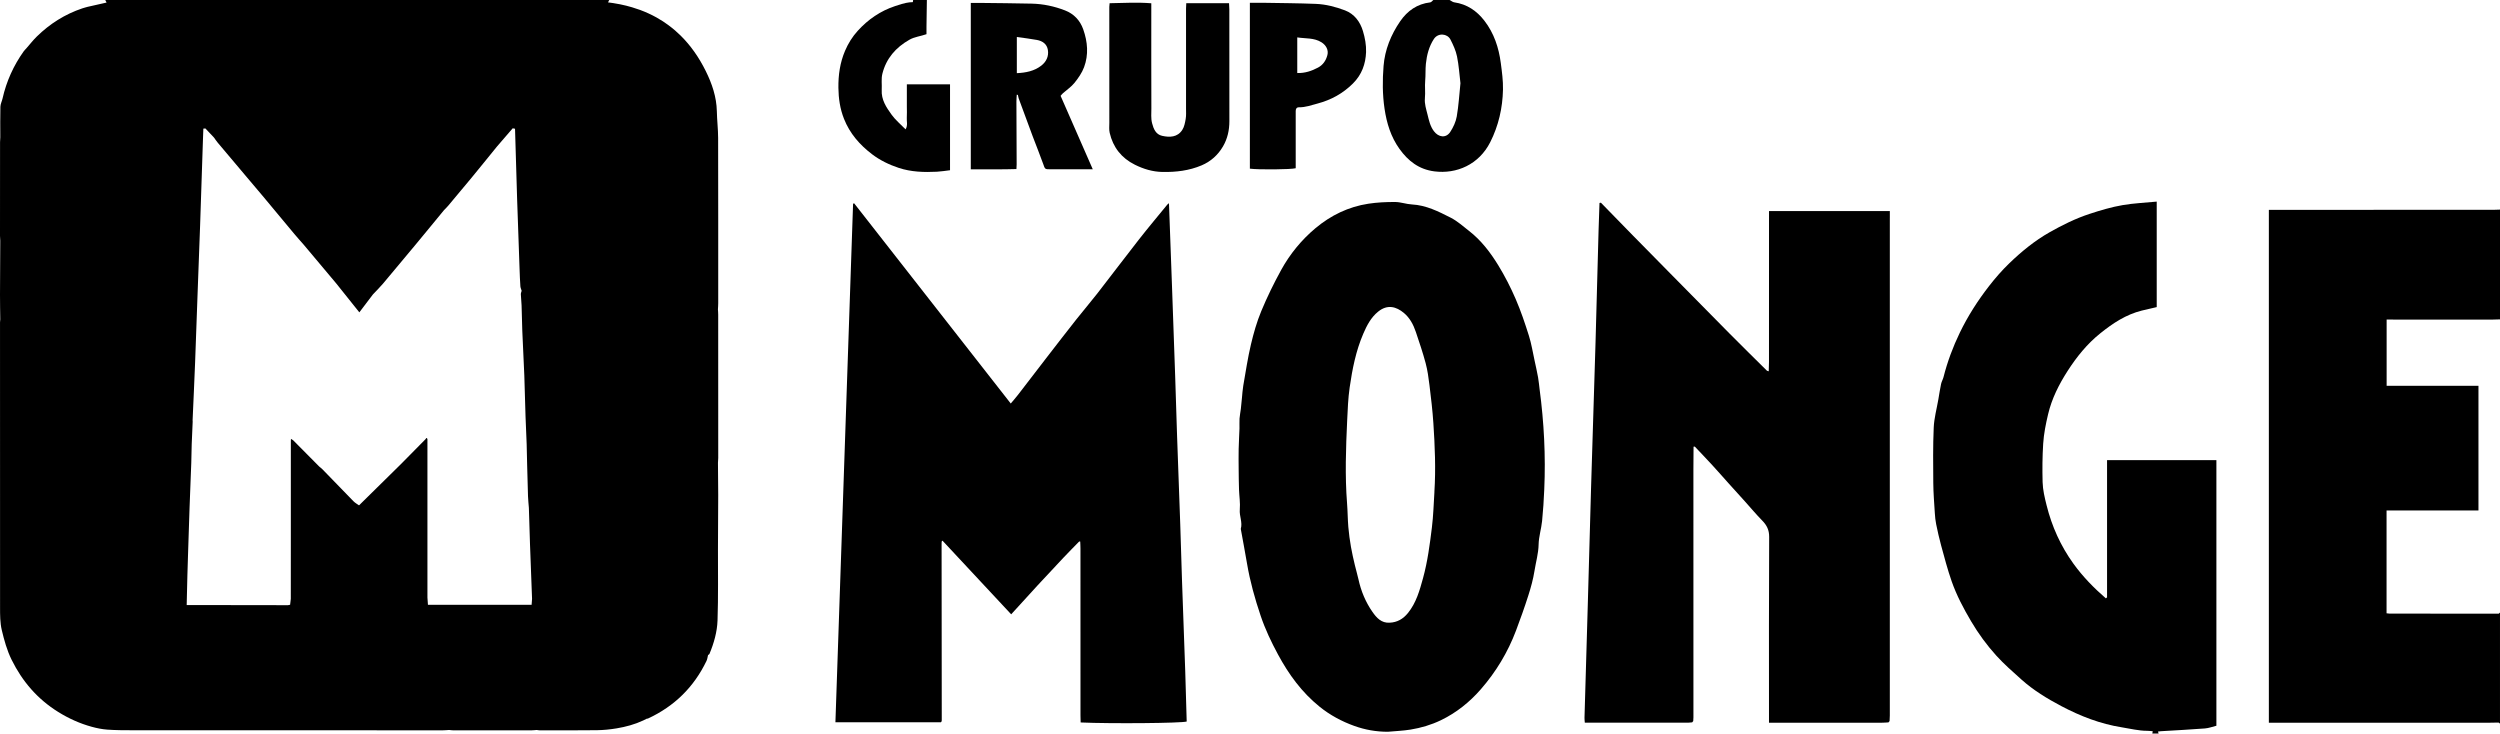<?xml version="1.0" encoding="UTF-8"?><svg id="Capa_2" xmlns="http://www.w3.org/2000/svg" viewBox="0 0 1674.59 491.35"><g id="Capa_1-2"><path d="m1602.99,214.06c22.33,0,44.67,0,67,0,1.53,0,3.06-.09,4.6-.13v-73.53c-1.53.05-3.06.15-4.59.15-45.77,0-91.54.01-137.32.01-4.29,0-8.57,0-12.92,0v343.54c1.38,0,2.49,0,3.6,0,48.14,0,96.29,0,144.43,0,1.95,0,3.91-.07,5.86-.1.31.23.62.46.93.68v-74.37c-.28.26-.57.52-.85.77-24.43-.02-48.85-.04-73.28-.07-.53,0-1.07-.11-1.85-.2v-68.88h61.56v-83.51h-61.51v-44.36h4.34Z"/><path d="m1411.37,400.13c-.26.23-.52.45-.78.68h0,0c-8.06-6.99-15.47-14.56-21.73-23.24-8.56-11.86-14.45-24.94-17.97-39.07-1.28-5.11-2.55-10.37-2.68-15.59-.22-8.56-.16-17.14.39-25.73.43-6.76,1.77-13.26,3.29-19.71,2.46-10.47,7.29-20.02,13.11-29.06,6.07-9.42,13.02-18.05,21.84-25.13,8.38-6.74,17.2-12.59,27.8-15.24,3.29-.82,6.6-1.55,10.01-2.34v-70.66c-7.79.76-15.36,1.07-22.77,2.34-7.58,1.3-15,3.51-22.34,5.93-9.37,3.09-18.15,7.45-26.64,12.26-9.92,5.62-18.81,12.88-27.01,20.8-4.86,4.69-9.35,9.83-13.5,15.17-7.57,9.75-14.23,20.12-19.63,31.28-4.63,9.58-8.32,19.47-10.93,29.78-.4,1.56-1.3,3.01-1.63,4.58-.73,3.46-1.25,6.97-1.85,10.46-1.08,6.26-2.81,12.49-3.08,18.78-.54,12.36-.4,24.76-.29,37.14.06,6.76.62,13.51,1.04,20.26.15,2.45.4,4.92.89,7.31.98,4.74,2.01,9.49,3.3,14.16,2.22,8.08,4.32,16.22,7.09,24.12,3.3,9.4,7.98,18.24,13.05,26.81,4.83,8.17,10.44,15.87,16.8,22.89,5.2,5.73,11.08,10.87,16.86,16.05,8.04,7.21,17.22,12.79,26.73,17.81,12.8,6.75,26.15,11.95,40.59,14.23,5.62.88,11.14,2.32,16.88,2.32,1.25,0,2.5.18,3.75.27-.08.52-.16,1.04-.24,1.56h4.19c-.14-.45-.28-.89-.42-1.34.66-.07,1.32-.17,1.99-.22,9.82-.6,19.65-1.09,29.46-1.85,2.62-.2,5.19-1.2,7.68-1.81v-177.9h-73.24v91.89Z"/><path d="m937.44,99.77c5.76,8.02,12.96,13.68,23.32,15.02,14.92,1.93,29.88-4.59,37.44-19.53,5.57-11.01,8.3-22.95,8.55-35.28.12-5.9-.69-11.85-1.46-17.72-1.35-10.32-4.53-20.02-11-28.39-5.14-6.65-11.67-11.07-20.18-12.31-.96-.14-1.84-.82-2.74-1.35-.13-.08-.26-.15-.39-.21,0,0,0,0,0,0-3.63,0-7.26,0-10.89,0-.69.55-1.33,1.5-2.08,1.59-8.74,1.03-15.26,5.62-20.1,12.64-6.23,9.05-10.3,19.14-11.16,30.03-.75,9.47-.75,19.04.66,28.56,1.44,9.74,4.25,18.9,10.03,26.95Zm17-33.87c.41-4.01-.15-7.95.21-11.92.34-3.73.08-7.52.46-11.25.61-5.88,2.09-11.62,5.35-16.6,2.81-4.3,9.03-3.7,11.11.36,1.84,3.59,3.59,7.4,4.39,11.31,1.22,5.92,1.58,12.01,2.3,17.95-.79,7.56-1.21,14.98-2.47,22.26-.63,3.63-2.34,7.31-4.39,10.41-2.83,4.28-7.8,3.62-10.92-.54-2.55-3.4-3.33-7.34-4.3-11.22-.89-3.53-2.09-7.26-1.73-10.76Z"/><path d="m584.06,103.26c5.42,4.13,11.59,7.1,17.98,9.21,8.23,2.72,16.91,3,25.55,2.56,2.86-.15,5.71-.64,8.77-1v-57.54h-28.92c0,2.58,0,5.05,0,7.51,0,2.5,0,5.01,0,7.51s.13,5.02-.04,7.51c-.16,2.35.82,4.84-.81,7.63-3.32-3.41-6.77-6.24-9.3-9.74-3.56-4.93-7.07-10.09-6.68-16.71.21-3.6-.42-7.36.43-10.78,2.55-10.23,8.94-17.62,18.13-22.81,3.51-1.99,7.45-2.3,11.42-3.71,0-1.7-.02-3.35,0-4.99.08-5.97.17-11.93.26-17.9h-9.21c-.06.47-.12.95-.18,1.42h0c-1.56.02-3.08.21-4.58.52-1,.2-1.98.46-2.96.74-1.47.42-2.92.91-4.36,1.39-9.82,3.25-18.09,8.92-25.02,16.56-3.61,3.98-6.38,8.43-8.5,13.39-3.4,7.97-4.56,16.29-4.45,24.81.09,7.1,1.09,14.07,3.75,20.77,3.88,9.79,10.5,17.38,18.74,23.66Z"/><path d="m1265.88,145.93v-4.57h-80.93c0,1.36,0,2.57,0,3.78,0,32.44,0,64.88-.02,97.32,0,2.08-.11,4.17-.17,6.25-.39-.12-.77-.24-1.16-.36-8.3-8.24-16.66-16.43-24.9-24.74-13.24-13.34-26.41-26.76-39.61-40.15-8.5-8.63-17.02-17.25-25.5-25.9-7.11-7.24-14.17-14.52-21.26-21.79-.31.06-.62.13-.93.19-.21,5.98-.45,11.96-.61,17.95-.69,25.19-1.31,50.38-2.05,75.56-.95,32.28-2.02,64.56-2.98,96.85-.78,26.3-1.46,52.6-2.21,78.9-.72,25.19-1.47,50.37-2.2,75.56-.03,1.05.13,2.1.21,3.29,1.18,0,2.01,0,2.84,0,22.19,0,44.38,0,66.57,0,.83,0,1.66-.13,2.49-.2.24-.29.48-.59.73-.88.05-.83.13-1.66.13-2.5,0-55.29-.02-110.57-.02-165.86,0-5.15.07-10.3.1-15.45l.41.02.4-.09c3.98,4.21,7.99,8.38,11.91,12.65,3.64,3.96,7.17,8.02,10.77,12.02,3.61,4.02,7.26,8.01,10.88,12.03,3.88,4.31,7.59,8.77,11.64,12.9,3.06,3.12,4.66,6.27,4.64,10.93-.22,39.51-.12,79.02-.12,118.54v5.92c1.72,0,2.82,0,3.92,0,23.85,0,47.7,0,71.54,0,1.53,0,3.05-.14,4.58-.22.25-.29.49-.59.74-.88.05-1.25.16-2.5.16-3.75,0-26.31,0-52.63,0-78.94,0-84.79,0-169.58,0-254.37Z"/><path d="m791.77,389.46c-.44-12.79-.76-25.59-1.2-38.38-.69-19.88-1.45-39.77-2.14-59.65-.46-13.21-.81-26.42-1.26-39.64-.68-20.02-1.4-40.05-2.12-60.07-.65-18.21-1.32-36.43-1.99-54.64-.05-.33-.1-.66-.15-.99-.34.33-.68.66-1.02.98-6.35,7.78-12.82,15.47-19.01,23.37-9.4,12-18.56,24.19-27.92,36.22-4.55,5.84-9.4,11.46-13.98,17.27-6.8,8.62-13.51,17.31-20.22,26-6.3,8.15-12.53,16.34-18.83,24.49-1.54,1.99-3.22,3.88-4.88,5.87-35.22-45.02-70.07-89.57-104.92-134.12-.23.1-.46.2-.7.3-3.94,115.75-7.89,231.51-11.83,347.34h70.66c.3-.38.41-.48.46-.6.05-.12.05-.27.07-.4.02-.14.04-.28.04-.42-.04-39.27-.08-78.55-.11-117.82,0-.42,0-.84.02-1.25.02-.28.06-.55.13-.82.03-.1.17-.18.27-.24.12-.06.26-.09.21-.08,15.27,16.38,30.49,32.7,45.98,49.31,2.84-3.11,5.36-5.87,7.88-8.63,3.25-3.57,6.48-7.16,9.76-10.7,5.76-6.21,11.53-12.42,17.35-18.58,3.5-3.71,7.1-7.32,10.66-10.97l.28.19s.08-.02.16-.04c.08-.02.16-.04.16-.04.03.76.07,1.53.1,2.29.03.76.06,1.53.06,2.29,0,37.3,0,74.59.01,111.89,0,1.6.07,3.19.11,4.74,20.7.91,67.68.48,71.04-.63-.32-11.25-.6-22.51-.98-33.77-.68-20.02-1.45-40.04-2.14-60.07Z"/><path d="m1030.3,253.01c-.7-3.85-1.54-7.67-2.38-11.49-1.21-5.54-2.09-11.19-3.79-16.59-2.62-8.32-5.41-16.63-8.87-24.63-3.35-7.75-7.23-15.34-11.63-22.54-5.32-8.68-11.51-16.82-19.69-23.15-3.98-3.08-7.81-6.57-12.24-8.82-8.18-4.15-16.44-8.35-25.97-8.85-3.78-.2-7.51-1.63-11.27-1.64-5.95-.02-11.96.26-17.84,1.15-13.37,2.02-25.22,7.81-35.49,16.41-9.36,7.84-17.08,17.3-22.96,27.97-4.92,8.94-9.42,18.16-13.33,27.58-2.97,7.17-5.14,14.75-6.92,22.32-2.14,9.1-3.52,18.38-5.13,27.6-.47,2.68-.6,5.42-.88,8.13-.25,2.49-.45,4.99-.75,7.47-.25,2.15-.73,4.29-.88,6.45-.15,2.21.05,4.44-.03,6.66-.15,4.59-.45,9.18-.55,13.77-.09,4.45-.04,8.91,0,13.36.04,4.59.09,9.19.24,13.78.15,4.45.91,8.94.52,13.33-.4,4.43,1.97,8.6.66,12.99,1.4,7.75,2.87,15.49,4.19,23.26,2.01,11.89,5.25,23.45,9.1,34.87,3.05,9.07,7.13,17.63,11.66,26.02,7.17,13.29,15.89,25.29,27.77,34.89,7.05,5.7,14.88,9.9,23.32,12.94,7.2,2.59,14.71,3.92,22.47,3.91,5.07-.46,10.19-.64,15.21-1.46,7-1.14,13.81-3.15,20.23-6.23,10.42-5.01,19.31-12.14,26.85-20.79,10.16-11.66,18.07-24.76,23.54-39.25,2.94-7.8,5.75-15.66,8.28-23.6,1.71-5.36,3.23-10.84,4.1-16.37.93-5.92,2.66-11.68,2.78-17.79.11-5.23,1.79-10.42,2.33-15.67.72-7.03,1.14-14.1,1.45-21.16,1-22.47-.16-44.84-3.12-67.13-.34-2.56-.53-5.15-.99-7.7Zm-69.47,76.47c-.51,7.91-.71,15.86-1.68,23.72-1.41,11.45-2.89,22.95-5.96,34.09-2.25,8.18-4.55,16.49-10.1,23.34-3.19,3.94-7.17,6.27-12.27,6.47-5.57.36-8.84-3.42-11.45-7.15-4.63-6.61-7.73-14.05-9.45-22-.68-3.16-1.66-6.26-2.39-9.42-.94-4.05-1.91-8.1-2.61-12.19-.76-4.41-1.39-8.85-1.76-13.31-.45-5.26-.43-10.56-.85-15.83-1.45-18.5-.79-37,.07-55.5.35-7.4.62-14.84,1.67-22.15,1.77-12.3,4.17-24.51,9.13-36.03,2.39-5.55,5.14-10.89,9.98-14.8,6.27-5.06,12.16-3.29,17.17.86,4.01,3.32,6.43,7.92,8.07,12.82,2.31,6.9,4.67,13.8,6.54,20.82,1.28,4.81,1.97,9.8,2.57,14.75,1.03,8.43,2.05,16.89,2.61,25.36,1.02,15.37,1.68,30.76.69,46.16Z"/><path d="m680.84,113.24c.07-1.45.15-2.27.15-3.1-.05-14.06-.12-28.11-.16-42.17,0-1.52.16-3.04.24-4.56.26.07.51.15.77.22.18.79.27,1.61.54,2.36,3.09,8.44,6.19,16.87,9.34,25.28,2.31,6.16,4.81,12.25,7.01,18.44,1.27,3.57,1.08,3.68,4.67,3.69,8.23.03,16.46,0,24.69,0,1.04,0,2.09,0,3.89,0-7.4-16.89-14.5-33.1-21.56-49.21.69-.77,1.11-1.33,1.62-1.78,2.58-2.28,5.55-4.24,7.67-6.88,2.56-3.19,5.03-6.73,6.44-10.52,3.12-8.39,2.4-16.96-.56-25.34-2.13-6.05-6.3-10.41-12.22-12.7-7.12-2.76-14.59-4.35-22.25-4.53-11.43-.27-22.86-.34-34.29-.48-2.19-.03-4.37,0-6.56,0v111.45c10.35-.1,20.44.19,30.56-.17Zm.26-88.47c4.86.7,9.19,1.21,13.48,1.99,3.76.69,6.69,2.74,7.33,6.71.68,4.26-1.07,7.89-4.41,10.49-4.71,3.66-10.3,4.76-16.39,5.05v-24.23Z"/><path d="m823.46,6.38c0-1.35-.12-2.7-.2-4.23h-28.65c-.06,1.41-.16,2.5-.16,3.59,0,22.28,0,44.57,0,66.85,0,2.37.17,4.78-.23,7.09-.44,2.54-.94,5.3-2.31,7.39-3.23,4.94-8.47,5.05-13.51,3.91-4.15-.94-5.69-4.54-6.69-8.43-.86-3.33-.46-6.65-.48-9.96-.09-21.31-.05-42.62-.05-63.92,0-2.06,0-4.12,0-6.47-9.48-.77-18.49-.19-27.92-.04-.1,1.07-.21,1.76-.21,2.44,0,25.9,0,51.81.02,77.71,0,2.22-.26,4.52.23,6.65,2.23,9.72,7.93,16.93,16.85,21.36,5.79,2.88,11.87,4.75,18.56,4.87,9.06.16,17.8-.87,26.17-4.42,6.19-2.63,10.99-6.98,14.32-12.69,3-5.14,4.29-10.86,4.28-16.89-.06-24.93-.02-49.86-.03-74.79Z"/><path d="m867.91,112.7v-32.94c0-1.81-.03-3.62,0-5.43.03-1.41.56-2.48,2.18-2.46,4.34.06,8.34-1.41,12.44-2.51,9.1-2.42,16.96-6.73,23.71-13.43,5.95-5.91,8.5-13.1,8.8-21.01.18-4.7-.73-9.62-2.11-14.15-1.88-6.21-5.71-11.43-12.03-13.83-6.24-2.36-12.79-4.07-19.48-4.34-11.71-.47-23.43-.52-35.15-.73-2.91-.05-5.83,0-9.06,0v111.11c5.82.78,27.68.58,30.69-.29Zm1.03-87.65c5.73.89,11.27.17,16.22,3.27,3.08,1.93,4.85,5.16,3.98,8.55-.94,3.64-2.92,6.6-6.27,8.39-4.26,2.27-8.76,3.8-13.92,3.66v-23.88Z"/><path d="m481.07,210.56c0-.55-.03-1.11-.06-1.66-.04-.55-.08-1.11-.11-1.66.03-.69.08-1.39.12-2.08.04-.69.07-1.39.07-2.08,0-36.9.03-73.79-.06-110.69-.02-5.95-.75-11.89-.86-17.84-.19-9.63-3.27-18.56-7.42-26.94-4.6-9.31-10.22-17.23-16.83-23.76-1.2-1.19-2.44-2.33-3.71-3.43-.63-.55-1.28-1.08-1.93-1.61-.92-.75-1.87-1.46-2.83-2.16-1.06-.78-2.14-1.54-3.25-2.26-1.4-.91-2.83-1.78-4.29-2.6-1.8-1.01-3.65-1.94-5.55-2.81-.87-.4-1.75-.78-2.63-1.15-.97-.4-1.95-.79-2.95-1.16-1.76-.65-3.56-1.24-5.39-1.78-1.28-.38-2.58-.74-3.89-1.07-2.77-.69-5.62-1.26-8.55-1.71-.57-.09-1.15-.17-1.73-.25-.65-.09-1.29-.18-1.95-.26.27-.53.54-1.07.82-1.6H70.51c.29.57.59,1.14.88,1.71-4.24.96-8.47,1.91-12.71,2.87-.59.17-1.19.32-1.78.49-.59.16-1.19.33-1.77.53-11.63,3.92-21.74,10.31-30.47,18.86-1.28,1.25-2.47,2.59-3.63,3.95-.58.68-1.16,1.37-1.74,2.05-.58.69-1.16,1.37-1.75,2.04-.28.31-.57.6-.85.9-.28.3-.56.61-.79.94-6.84,9.59-11.59,20.12-14.19,31.61-.42,1.87-1.4,3.69-1.45,5.55-.17,6.8-.06,13.61-.06,20.41-.06,1.1-.17,2.21-.17,3.31C0,116.14,0,137.06,0,157.97c0,1.1.12,2.2.18,3.31-.06,12.02-.16,24.05-.18,36.07-.01,5.52.11,11.05.18,16.57-.06.69-.17,1.38-.17,2.07,0,63.6-.03,127.2.03,190.8,0,5.13-.01,10.41,1.17,15.34,1.61,6.72,3.43,13.43,6.55,19.76,7.2,14.6,17.39,26.4,31.24,35.01,7.04,4.38,14.55,7.77,22.54,9.95,3.4.93,6.92,1.64,10.43,1.89,5.56.39,11.15.41,16.73.41,69.33.03,138.66.04,208,.04,1.39,0,2.77-.15,4.16-.23.96.09,1.92.25,2.88.25,17.35.01,34.69.01,52.04,0,1.24,0,2.48-.16,3.72-.25.68.08,1.37.24,2.05.24,12.78,0,25.57.08,38.35-.09,4.39-.06,8.82-.51,13.15-1.23,6.14-1.02,12.14-2.64,17.79-5.28.81-.38,1.61-.78,2.4-1.2.14-.02.28-.02.42-.03.14-.01.28-.03.4-.09,17.66-8.19,30.74-21.04,39.17-38.56.29-.6.47-1.26.62-1.93.07-.34.14-.67.21-1.01.07-.34.14-.67.23-1,.08-.06.17-.12.26-.18.27-.17.57-.34.67-.59,2.99-7.18,5.15-14.73,5.41-22.4.55-15.96.24-31.96.29-47.94.06-12.03.15-24.06.17-36.09,0-7.19-.11-14.38-.17-21.57.06-1.1.18-2.21.18-3.31,0-32.05,0-64.1-.02-96.15Zm-125.01,194.56h-69.41c-.13-1.8-.23-3.32-.34-4.84,0-13.37,0-26.74,0-40.1,0-6.41,0-12.82,0-19.23,0-10.02,0-20.04,0-30.06,0-5.56,0-11.11,0-16.67-.38-1.5-.83-.7-1.28-.04-5.44,5.52-10.89,11.03-16.33,16.55-6.98,6.87-13.95,13.74-21.06,20.74-2.37,2.33-4.75,4.68-7.15,7.04-1.12-.82-2.59-1.6-3.7-2.73-6.96-7.09-13.84-14.26-20.76-21.38-.67-.69-1.46-1.26-2.19-1.89-5.83-5.87-11.65-11.75-17.48-17.62-.48-.31-.97-.62-1.45-.93-.03.36-.07.73-.1,1.09,0,6.12,0,12.24,0,18.35,0,9.19,0,18.37,0,27.56,0,6.69,0,13.38,0,20.07,0,13.37-.01,26.74-.02,40.11-.08.66-.16,1.33-.23,1.99-.08.66-.15,1.31-.23,1.95-.7.14-1.1.29-1.5.29-22.59-.03-45.19-.06-67.78-.1.15-6.62.28-13.24.47-19.86.12-4.34.26-8.68.4-13.02.14-4.34.28-8.68.42-13.02h0c.21-6.41.42-12.83.63-19.24.38-10.02.76-20.04,1.15-30.07l.29-12.56c.22-5.01.43-10.01.65-15.02-.02-.35-.03-.7-.05-1.05.27-6.22.56-12.43.83-18.65.3-6.71.59-13.42.85-20.14.61-15.72,1.12-31.44,1.7-47.16.54-14.88,1.14-29.77,1.65-44.65.66-18.92,1.25-37.84,1.88-56.76.09-2.64.19-5.28.29-7.92.46-.04.91-.08,1.37-.11,1.92,2.04,3.84,4.08,5.76,6.11.81,1.11,1.55,2.28,2.43,3.33,6.14,7.32,12.31,14.61,18.47,21.91,3.91,4.63,7.82,9.25,11.73,13.88,7.09,8.52,14.16,17.04,21.27,25.54,2.02,2.42,4.15,4.76,6.22,7.13,7.25,8.63,14.49,17.26,21.74,25.89,2.54,3.18,5.08,6.35,7.65,9.57,2.57,3.22,5.18,6.47,7.84,9.81,3.24-4.27,6.17-8.13,9.09-11.99,2.27-2.41,4.64-4.74,6.78-7.26,7.24-8.57,14.42-17.2,21.58-25.83,3.23-3.89,6.44-7.79,9.65-11.69,3.21-3.9,6.42-7.81,9.63-11.71h0c.95-1,1.97-1.94,2.85-3,5.18-6.17,10.37-12.35,15.5-18.57,2.87-3.48,5.72-6.98,8.56-10.48,2.84-3.5,5.68-7.01,8.53-10.51,3.52-4.08,7.04-8.16,10.56-12.24.52.1,1.04.2,1.56.3.46,15.71.89,31.43,1.4,47.14.51,15.71,1.09,31.42,1.65,47.13.13,3.75.27,7.5.53,11.25.07,1.02.56,2.02.85,3.03-.19.78-.57,1.56-.54,2.33.09,2.47.4,4.94.49,7.41.2,5.66.32,11.32.48,16.98.45,10.02.91,20.04,1.36,30.06.27,9.19.55,18.38.82,27.57.25,6.12.5,12.25.75,18.37.11,4.74.22,9.48.33,14.22.18,6.89.33,13.77.57,20.66.04,1.3.14,2.6.25,3.9s.23,2.59.33,3.89c.25,8.08.5,16.16.75,24.24.46,12.24.92,24.48,1.38,36.72-.1,1.33-.2,2.67-.3,4Z"/></g></svg>